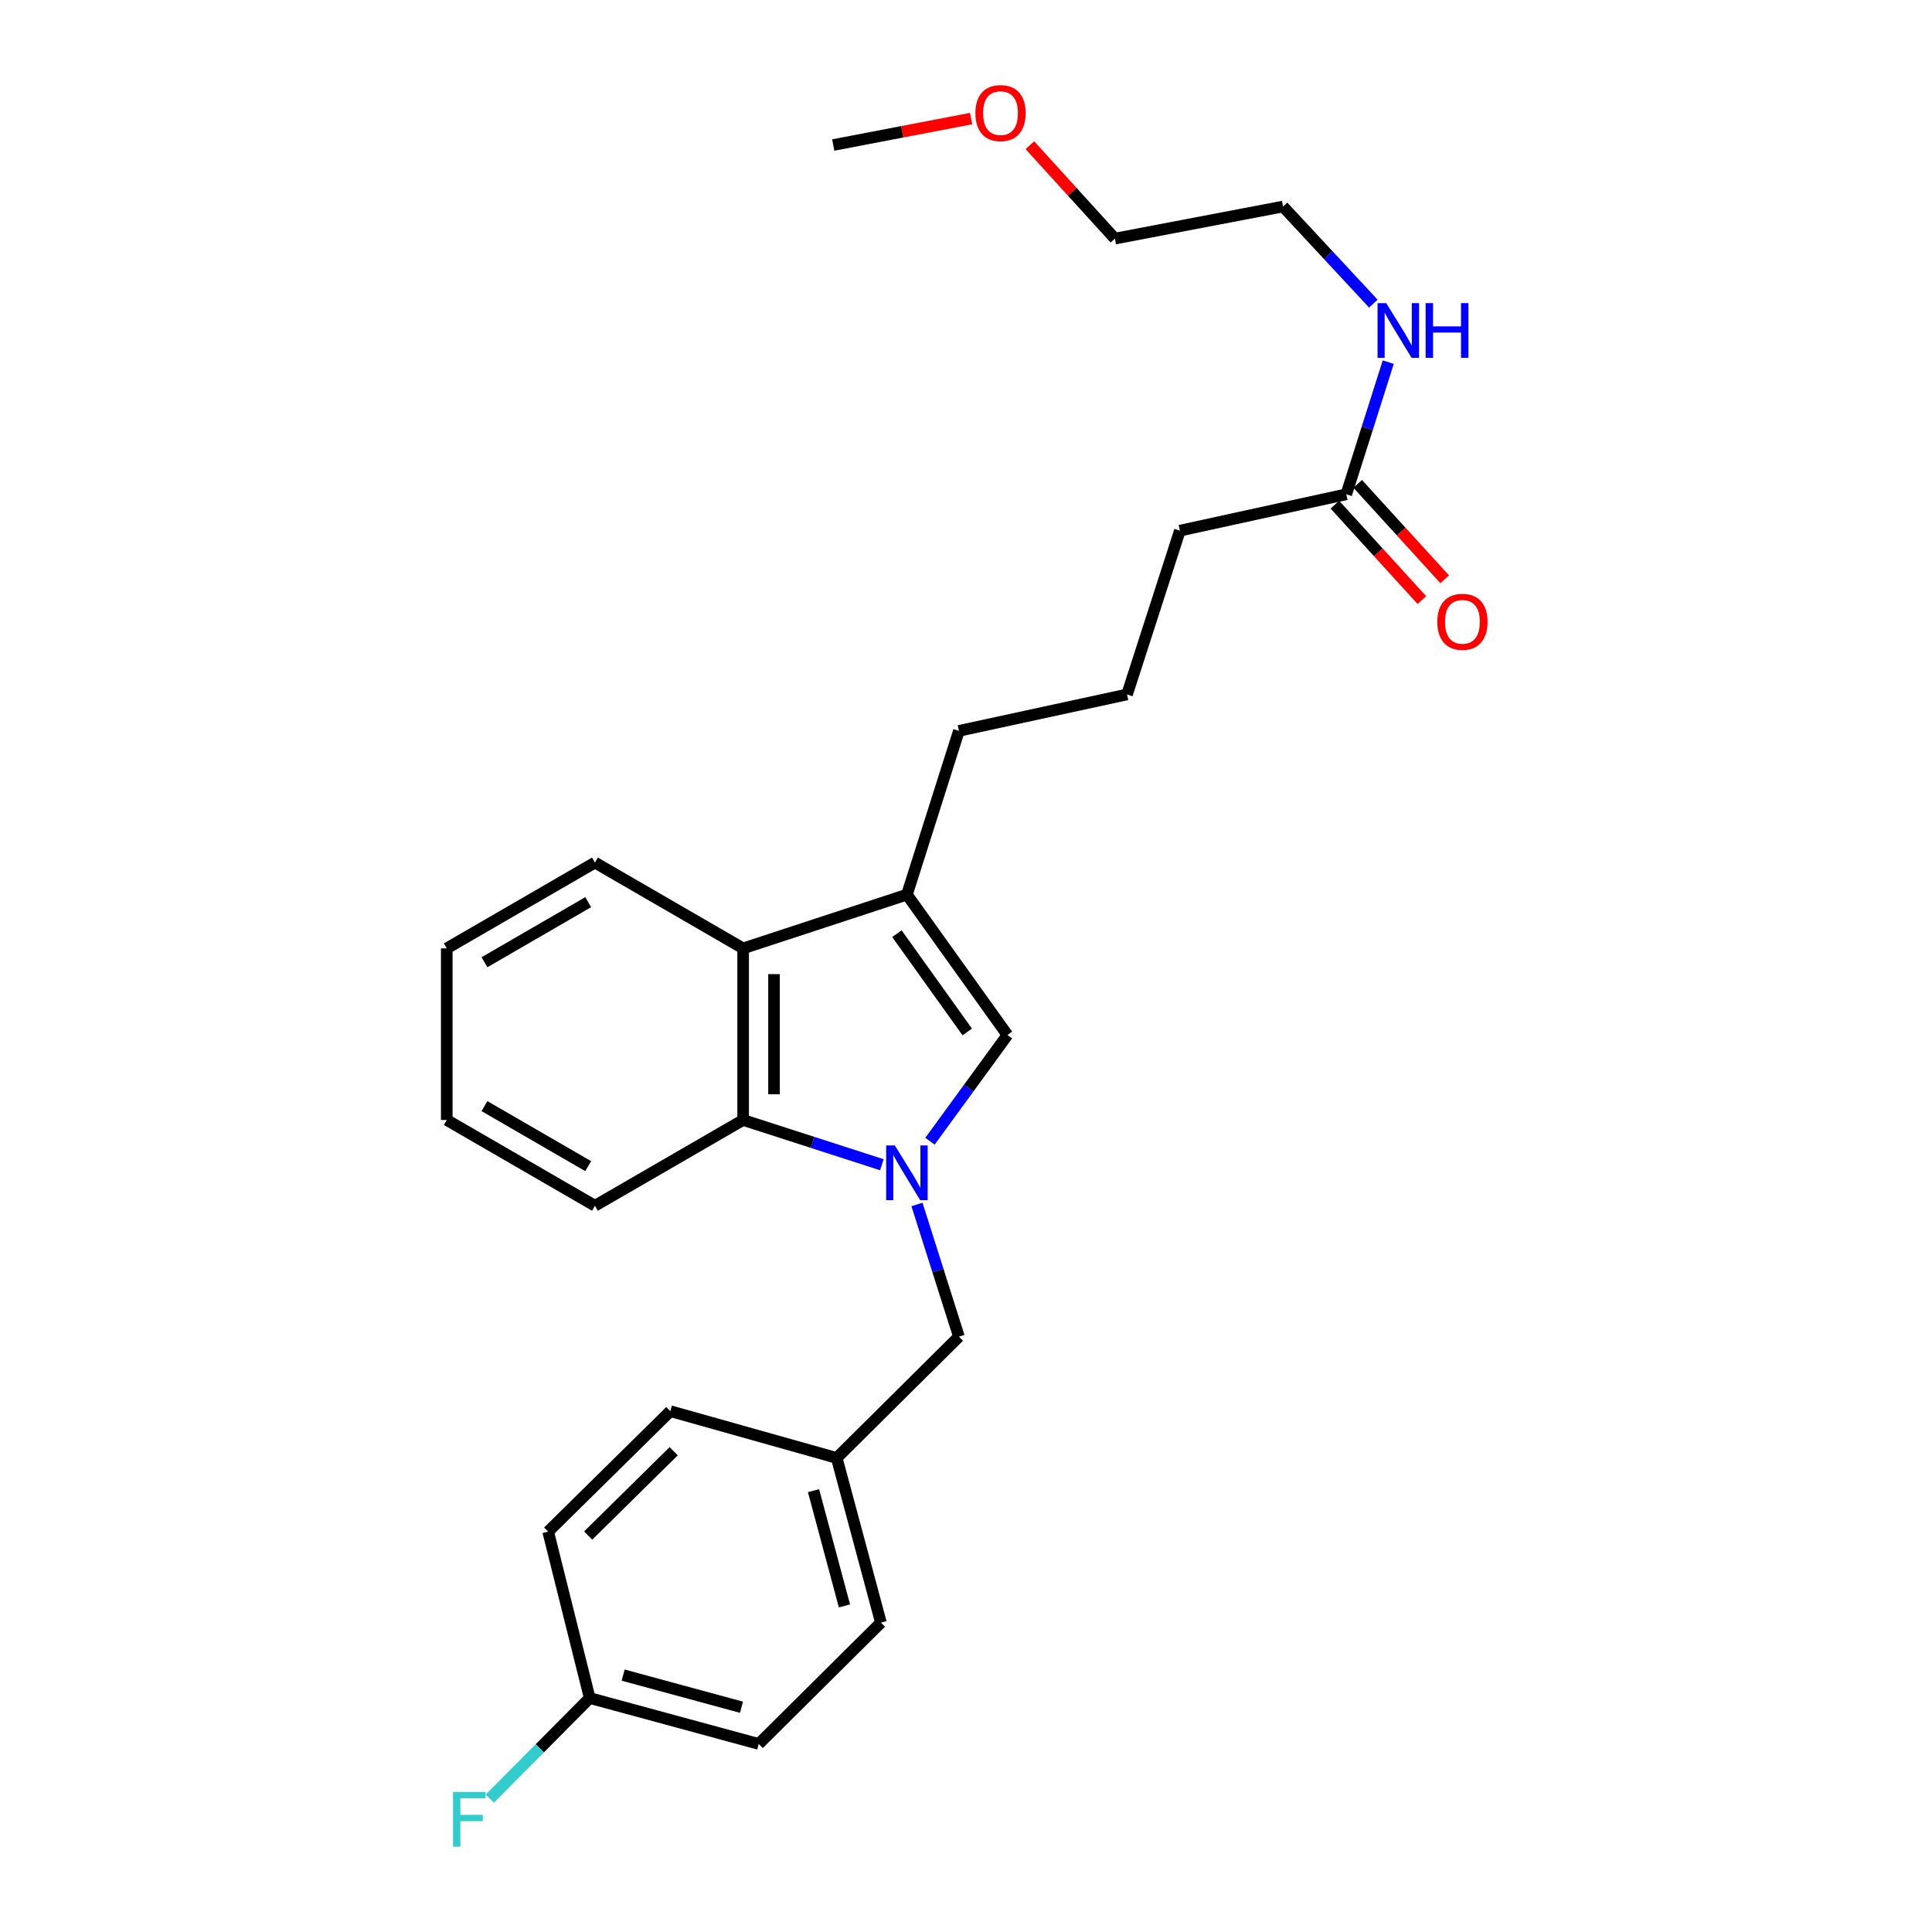 <?xml version='1.0' encoding='iso-8859-1'?>
<svg version='1.1' baseProfile='full'
              xmlns='http://www.w3.org/2000/svg'
                      xmlns:rdkit='http://www.rdkit.org/xml'
                      xmlns:xlink='http://www.w3.org/1999/xlink'
                  xml:space='preserve'
width='1000px' height='1000px' viewBox='0 0 1000 1000'>
<!-- END OF HEADER -->
<rect style='opacity:1.0;fill:#FFFFFF;stroke:none' width='1000' height='1000' x='0' y='0'> </rect>
<path class='bond-0' d='M 481.363,590.685 L 501.406,563.207' style='fill:none;fill-rule:evenodd;stroke:#0000FF;stroke-width:6px;stroke-linecap:butt;stroke-linejoin:miter;stroke-opacity:1' />
<path class='bond-0' d='M 501.406,563.207 L 521.449,535.729' style='fill:none;fill-rule:evenodd;stroke:#000000;stroke-width:6px;stroke-linecap:butt;stroke-linejoin:miter;stroke-opacity:1' />
<path class='bond-2' d='M 456.457,602.868 L 420.553,591.283' style='fill:none;fill-rule:evenodd;stroke:#0000FF;stroke-width:6px;stroke-linecap:butt;stroke-linejoin:miter;stroke-opacity:1' />
<path class='bond-2' d='M 420.553,591.283 L 384.648,579.699' style='fill:none;fill-rule:evenodd;stroke:#000000;stroke-width:6px;stroke-linecap:butt;stroke-linejoin:miter;stroke-opacity:1' />
<path class='bond-4' d='M 474.624,623.436 L 485.479,657.641' style='fill:none;fill-rule:evenodd;stroke:#0000FF;stroke-width:6px;stroke-linecap:butt;stroke-linejoin:miter;stroke-opacity:1' />
<path class='bond-4' d='M 485.479,657.641 L 496.334,691.846' style='fill:none;fill-rule:evenodd;stroke:#000000;stroke-width:6px;stroke-linecap:butt;stroke-linejoin:miter;stroke-opacity:1' />
<path class='bond-1' d='M 521.449,535.729 L 469.425,463.057' style='fill:none;fill-rule:evenodd;stroke:#000000;stroke-width:6px;stroke-linecap:butt;stroke-linejoin:miter;stroke-opacity:1' />
<path class='bond-1' d='M 500.647,534.134 L 464.23,483.263' style='fill:none;fill-rule:evenodd;stroke:#000000;stroke-width:6px;stroke-linecap:butt;stroke-linejoin:miter;stroke-opacity:1' />
<path class='bond-10' d='M 469.425,463.057 L 496.334,378.298' style='fill:none;fill-rule:evenodd;stroke:#000000;stroke-width:6px;stroke-linecap:butt;stroke-linejoin:miter;stroke-opacity:1' />
<path class='bond-26' d='M 469.425,463.057 L 384.648,490.881' style='fill:none;fill-rule:evenodd;stroke:#000000;stroke-width:6px;stroke-linecap:butt;stroke-linejoin:miter;stroke-opacity:1' />
<path class='bond-3' d='M 384.648,579.699 L 384.648,490.881' style='fill:none;fill-rule:evenodd;stroke:#000000;stroke-width:6px;stroke-linecap:butt;stroke-linejoin:miter;stroke-opacity:1' />
<path class='bond-3' d='M 400.633,566.376 L 400.633,504.204' style='fill:none;fill-rule:evenodd;stroke:#000000;stroke-width:6px;stroke-linecap:butt;stroke-linejoin:miter;stroke-opacity:1' />
<path class='bond-16' d='M 384.648,579.699 L 307.944,624.094' style='fill:none;fill-rule:evenodd;stroke:#000000;stroke-width:6px;stroke-linecap:butt;stroke-linejoin:miter;stroke-opacity:1' />
<path class='bond-17' d='M 384.648,490.881 L 307.944,446.468' style='fill:none;fill-rule:evenodd;stroke:#000000;stroke-width:6px;stroke-linecap:butt;stroke-linejoin:miter;stroke-opacity:1' />
<path class='bond-8' d='M 496.334,691.846 L 433.084,754.634' style='fill:none;fill-rule:evenodd;stroke:#000000;stroke-width:6px;stroke-linecap:butt;stroke-linejoin:miter;stroke-opacity:1' />
<path class='bond-5' d='M 696.837,255.831 L 610.71,274.667' style='fill:none;fill-rule:evenodd;stroke:#000000;stroke-width:6px;stroke-linecap:butt;stroke-linejoin:miter;stroke-opacity:1' />
<path class='bond-6' d='M 690.93,261.216 L 713.443,285.911' style='fill:none;fill-rule:evenodd;stroke:#000000;stroke-width:6px;stroke-linecap:butt;stroke-linejoin:miter;stroke-opacity:1' />
<path class='bond-6' d='M 713.443,285.911 L 735.956,310.605' style='fill:none;fill-rule:evenodd;stroke:#FF0000;stroke-width:6px;stroke-linecap:butt;stroke-linejoin:miter;stroke-opacity:1' />
<path class='bond-6' d='M 702.744,250.446 L 725.257,275.141' style='fill:none;fill-rule:evenodd;stroke:#000000;stroke-width:6px;stroke-linecap:butt;stroke-linejoin:miter;stroke-opacity:1' />
<path class='bond-6' d='M 725.257,275.141 L 747.77,299.836' style='fill:none;fill-rule:evenodd;stroke:#FF0000;stroke-width:6px;stroke-linecap:butt;stroke-linejoin:miter;stroke-opacity:1' />
<path class='bond-7' d='M 696.837,255.831 L 707.698,221.634' style='fill:none;fill-rule:evenodd;stroke:#000000;stroke-width:6px;stroke-linecap:butt;stroke-linejoin:miter;stroke-opacity:1' />
<path class='bond-7' d='M 707.698,221.634 L 718.56,187.438' style='fill:none;fill-rule:evenodd;stroke:#0000FF;stroke-width:6px;stroke-linecap:butt;stroke-linejoin:miter;stroke-opacity:1' />
<path class='bond-21' d='M 710.834,157.15 L 687.468,132.024' style='fill:none;fill-rule:evenodd;stroke:#0000FF;stroke-width:6px;stroke-linecap:butt;stroke-linejoin:miter;stroke-opacity:1' />
<path class='bond-21' d='M 687.468,132.024 L 664.102,106.899' style='fill:none;fill-rule:evenodd;stroke:#000000;stroke-width:6px;stroke-linecap:butt;stroke-linejoin:miter;stroke-opacity:1' />
<path class='bond-12' d='M 433.084,754.634 L 346.957,730.416' style='fill:none;fill-rule:evenodd;stroke:#000000;stroke-width:6px;stroke-linecap:butt;stroke-linejoin:miter;stroke-opacity:1' />
<path class='bond-13' d='M 433.084,754.634 L 455.961,839.864' style='fill:none;fill-rule:evenodd;stroke:#000000;stroke-width:6px;stroke-linecap:butt;stroke-linejoin:miter;stroke-opacity:1' />
<path class='bond-13' d='M 421.076,771.563 L 437.09,831.223' style='fill:none;fill-rule:evenodd;stroke:#000000;stroke-width:6px;stroke-linecap:butt;stroke-linejoin:miter;stroke-opacity:1' />
<path class='bond-9' d='M 305.235,878.895 L 392.72,902.66' style='fill:none;fill-rule:evenodd;stroke:#000000;stroke-width:6px;stroke-linecap:butt;stroke-linejoin:miter;stroke-opacity:1' />
<path class='bond-9' d='M 322.548,867.033 L 383.788,883.669' style='fill:none;fill-rule:evenodd;stroke:#000000;stroke-width:6px;stroke-linecap:butt;stroke-linejoin:miter;stroke-opacity:1' />
<path class='bond-11' d='M 305.235,878.895 L 279.383,904.934' style='fill:none;fill-rule:evenodd;stroke:#000000;stroke-width:6px;stroke-linecap:butt;stroke-linejoin:miter;stroke-opacity:1' />
<path class='bond-11' d='M 279.383,904.934 L 253.532,930.974' style='fill:none;fill-rule:evenodd;stroke:#33CCCC;stroke-width:6px;stroke-linecap:butt;stroke-linejoin:miter;stroke-opacity:1' />
<path class='bond-27' d='M 305.235,878.895 L 283.725,792.768' style='fill:none;fill-rule:evenodd;stroke:#000000;stroke-width:6px;stroke-linecap:butt;stroke-linejoin:miter;stroke-opacity:1' />
<path class='bond-18' d='M 496.334,378.298 L 583.357,359.444' style='fill:none;fill-rule:evenodd;stroke:#000000;stroke-width:6px;stroke-linecap:butt;stroke-linejoin:miter;stroke-opacity:1' />
<path class='bond-15' d='M 346.957,730.416 L 283.725,792.768' style='fill:none;fill-rule:evenodd;stroke:#000000;stroke-width:6px;stroke-linecap:butt;stroke-linejoin:miter;stroke-opacity:1' />
<path class='bond-15' d='M 348.697,751.151 L 304.434,794.798' style='fill:none;fill-rule:evenodd;stroke:#000000;stroke-width:6px;stroke-linecap:butt;stroke-linejoin:miter;stroke-opacity:1' />
<path class='bond-14' d='M 455.961,839.864 L 392.72,902.66' style='fill:none;fill-rule:evenodd;stroke:#000000;stroke-width:6px;stroke-linecap:butt;stroke-linejoin:miter;stroke-opacity:1' />
<path class='bond-24' d='M 307.944,624.094 L 231.24,579.699' style='fill:none;fill-rule:evenodd;stroke:#000000;stroke-width:6px;stroke-linecap:butt;stroke-linejoin:miter;stroke-opacity:1' />
<path class='bond-24' d='M 304.446,603.599 L 250.753,572.523' style='fill:none;fill-rule:evenodd;stroke:#000000;stroke-width:6px;stroke-linecap:butt;stroke-linejoin:miter;stroke-opacity:1' />
<path class='bond-28' d='M 307.944,446.468 L 231.24,490.881' style='fill:none;fill-rule:evenodd;stroke:#000000;stroke-width:6px;stroke-linecap:butt;stroke-linejoin:miter;stroke-opacity:1' />
<path class='bond-28' d='M 304.448,466.964 L 250.755,498.053' style='fill:none;fill-rule:evenodd;stroke:#000000;stroke-width:6px;stroke-linecap:butt;stroke-linejoin:miter;stroke-opacity:1' />
<path class='bond-19' d='M 583.357,359.444 L 610.71,274.667' style='fill:none;fill-rule:evenodd;stroke:#000000;stroke-width:6px;stroke-linecap:butt;stroke-linejoin:miter;stroke-opacity:1' />
<path class='bond-20' d='M 533.068,75.164 L 555.064,99.335' style='fill:none;fill-rule:evenodd;stroke:#FF0000;stroke-width:6px;stroke-linecap:butt;stroke-linejoin:miter;stroke-opacity:1' />
<path class='bond-20' d='M 555.064,99.335 L 577.061,123.506' style='fill:none;fill-rule:evenodd;stroke:#000000;stroke-width:6px;stroke-linecap:butt;stroke-linejoin:miter;stroke-opacity:1' />
<path class='bond-23' d='M 502.666,61.377 L 466.978,68.219' style='fill:none;fill-rule:evenodd;stroke:#FF0000;stroke-width:6px;stroke-linecap:butt;stroke-linejoin:miter;stroke-opacity:1' />
<path class='bond-23' d='M 466.978,68.219 L 431.29,75.061' style='fill:none;fill-rule:evenodd;stroke:#000000;stroke-width:6px;stroke-linecap:butt;stroke-linejoin:miter;stroke-opacity:1' />
<path class='bond-22' d='M 664.102,106.899 L 577.061,123.506' style='fill:none;fill-rule:evenodd;stroke:#000000;stroke-width:6px;stroke-linecap:butt;stroke-linejoin:miter;stroke-opacity:1' />
<path class='bond-25' d='M 231.24,579.699 L 231.24,490.881' style='fill:none;fill-rule:evenodd;stroke:#000000;stroke-width:6px;stroke-linecap:butt;stroke-linejoin:miter;stroke-opacity:1' />
<path  class='atom-0' d='M 463.165 592.892
L 472.445 607.892
Q 473.365 609.372, 474.845 612.052
Q 476.325 614.732, 476.405 614.892
L 476.405 592.892
L 480.165 592.892
L 480.165 621.212
L 476.285 621.212
L 466.325 604.812
Q 465.165 602.892, 463.925 600.692
Q 462.725 598.492, 462.365 597.812
L 462.365 621.212
L 458.685 621.212
L 458.685 592.892
L 463.165 592.892
' fill='#0000FF'/>
<path  class='atom-7' d='M 743.952 321.851
Q 743.952 315.051, 747.312 311.251
Q 750.672 307.451, 756.952 307.451
Q 763.232 307.451, 766.592 311.251
Q 769.952 315.051, 769.952 321.851
Q 769.952 328.731, 766.552 332.651
Q 763.152 336.531, 756.952 336.531
Q 750.712 336.531, 747.312 332.651
Q 743.952 328.771, 743.952 321.851
M 756.952 333.331
Q 761.272 333.331, 763.592 330.451
Q 765.952 327.531, 765.952 321.851
Q 765.952 316.291, 763.592 313.491
Q 761.272 310.651, 756.952 310.651
Q 752.632 310.651, 750.272 313.451
Q 747.952 316.251, 747.952 321.851
Q 747.952 327.571, 750.272 330.451
Q 752.632 333.331, 756.952 333.331
' fill='#FF0000'/>
<path  class='atom-8' d='M 717.504 156.894
L 726.784 171.894
Q 727.704 173.374, 729.184 176.054
Q 730.664 178.734, 730.744 178.894
L 730.744 156.894
L 734.504 156.894
L 734.504 185.214
L 730.624 185.214
L 720.664 168.814
Q 719.504 166.894, 718.264 164.694
Q 717.064 162.494, 716.704 161.814
L 716.704 185.214
L 713.024 185.214
L 713.024 156.894
L 717.504 156.894
' fill='#0000FF'/>
<path  class='atom-8' d='M 737.904 156.894
L 741.744 156.894
L 741.744 168.934
L 756.224 168.934
L 756.224 156.894
L 760.064 156.894
L 760.064 185.214
L 756.224 185.214
L 756.224 172.134
L 741.744 172.134
L 741.744 185.214
L 737.904 185.214
L 737.904 156.894
' fill='#0000FF'/>
<path  class='atom-12' d='M 234.48 927.523
L 251.32 927.523
L 251.32 930.763
L 238.28 930.763
L 238.28 939.363
L 249.88 939.363
L 249.88 942.643
L 238.28 942.643
L 238.28 955.843
L 234.48 955.843
L 234.48 927.523
' fill='#33CCCC'/>
<path  class='atom-21' d='M 504.87 58.542
Q 504.87 51.742, 508.23 47.943
Q 511.59 44.142, 517.87 44.142
Q 524.15 44.142, 527.51 47.943
Q 530.87 51.742, 530.87 58.542
Q 530.87 65.422, 527.47 69.343
Q 524.07 73.222, 517.87 73.222
Q 511.63 73.222, 508.23 69.343
Q 504.87 65.463, 504.87 58.542
M 517.87 70.022
Q 522.19 70.022, 524.51 67.142
Q 526.87 64.222, 526.87 58.542
Q 526.87 52.983, 524.51 50.182
Q 522.19 47.343, 517.87 47.343
Q 513.55 47.343, 511.19 50.142
Q 508.87 52.943, 508.87 58.542
Q 508.87 64.263, 511.19 67.142
Q 513.55 70.022, 517.87 70.022
' fill='#FF0000'/>
</svg>
